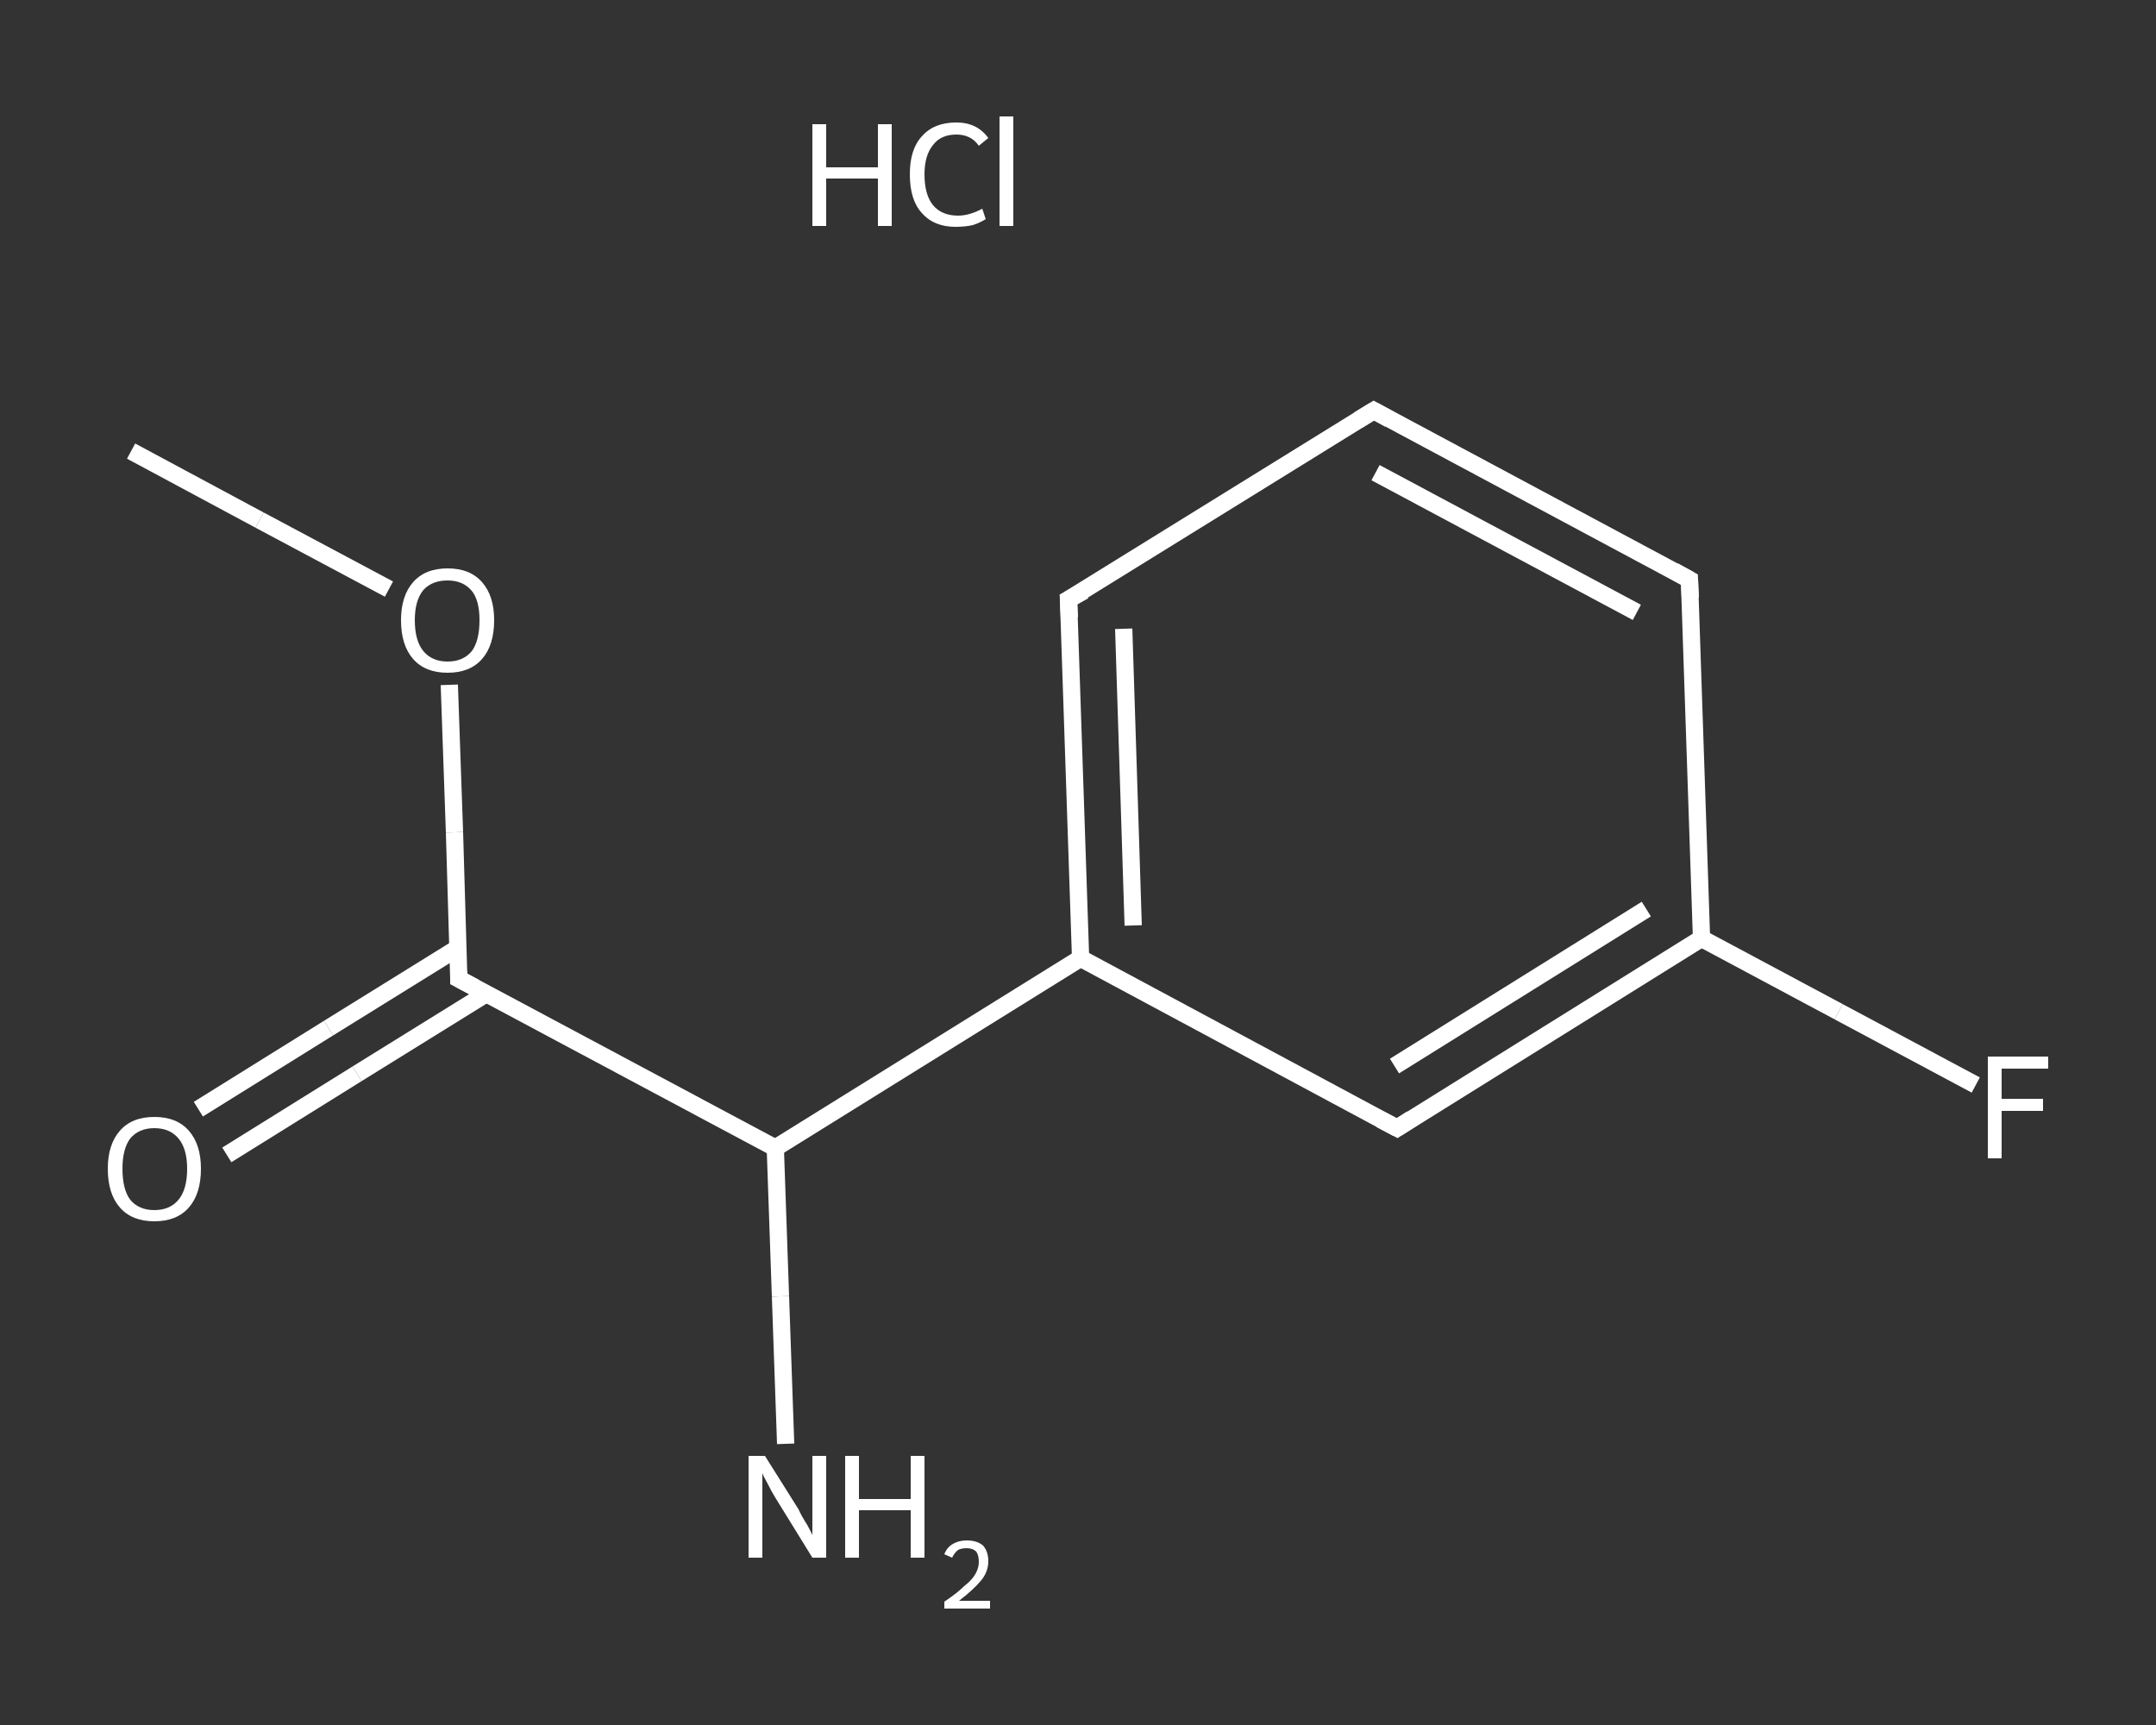 <?xml version='1.0' encoding='iso-8859-1'?>
<svg version='1.1' baseProfile='full'
              xmlns='http://www.w3.org/2000/svg'
                      xmlns:rdkit='http://www.rdkit.org/xml'
                      xmlns:xlink='http://www.w3.org/1999/xlink'
                  xml:space='preserve'
width='250px' height='200px' viewBox='0 0 250 200'>
<rect x="0" y="0" width="250" height="200" fill="#333333" stroke="none"/>
<!-- END OF HEADER -->
<rect style='opacity:1.0;fill:transparent;stroke:none' width='250.0' height='200.0' x='0.0' y='0.0'> </rect>
<path class='bond-0 atom-0 atom-1' d='M 15.2,52.3 L 30.1,60.3' style='fill:none;fill-rule:evenodd;stroke:#FFFFFF;stroke-width:2.0px;stroke-linecap:butt;stroke-linejoin:miter;stroke-opacity:1' />
<path class='bond-0 atom-0 atom-1' d='M 30.1,60.3 L 45.1,68.3' style='fill:none;fill-rule:evenodd;stroke:#FFFFFF;stroke-width:2.0px;stroke-linecap:butt;stroke-linejoin:miter;stroke-opacity:1' />
<path class='bond-1 atom-1 atom-2' d='M 52.1,79.4 L 52.7,96.5' style='fill:none;fill-rule:evenodd;stroke:#FFFFFF;stroke-width:2.0px;stroke-linecap:butt;stroke-linejoin:miter;stroke-opacity:1' />
<path class='bond-1 atom-1 atom-2' d='M 52.7,96.5 L 53.2,113.5' style='fill:none;fill-rule:evenodd;stroke:#FFFFFF;stroke-width:2.0px;stroke-linecap:butt;stroke-linejoin:miter;stroke-opacity:1' />
<path class='bond-2 atom-2 atom-3' d='M 53.1,109.9 L 38.1,119.2' style='fill:none;fill-rule:evenodd;stroke:#FFFFFF;stroke-width:2.0px;stroke-linecap:butt;stroke-linejoin:miter;stroke-opacity:1' />
<path class='bond-2 atom-2 atom-3' d='M 38.1,119.2 L 23.0,128.6' style='fill:none;fill-rule:evenodd;stroke:#FFFFFF;stroke-width:2.0px;stroke-linecap:butt;stroke-linejoin:miter;stroke-opacity:1' />
<path class='bond-2 atom-2 atom-3' d='M 56.4,115.2 L 41.4,124.5' style='fill:none;fill-rule:evenodd;stroke:#FFFFFF;stroke-width:2.0px;stroke-linecap:butt;stroke-linejoin:miter;stroke-opacity:1' />
<path class='bond-2 atom-2 atom-3' d='M 41.4,124.5 L 26.3,133.9' style='fill:none;fill-rule:evenodd;stroke:#FFFFFF;stroke-width:2.0px;stroke-linecap:butt;stroke-linejoin:miter;stroke-opacity:1' />
<path class='bond-3 atom-2 atom-4' d='M 53.2,113.5 L 89.9,133.1' style='fill:none;fill-rule:evenodd;stroke:#FFFFFF;stroke-width:2.0px;stroke-linecap:butt;stroke-linejoin:miter;stroke-opacity:1' />
<path class='bond-4 atom-4 atom-5' d='M 89.9,133.1 L 90.5,150.3' style='fill:none;fill-rule:evenodd;stroke:#FFFFFF;stroke-width:2.0px;stroke-linecap:butt;stroke-linejoin:miter;stroke-opacity:1' />
<path class='bond-4 atom-4 atom-5' d='M 90.5,150.3 L 91.1,167.4' style='fill:none;fill-rule:evenodd;stroke:#FFFFFF;stroke-width:2.0px;stroke-linecap:butt;stroke-linejoin:miter;stroke-opacity:1' />
<path class='bond-5 atom-4 atom-6' d='M 89.9,133.1 L 125.3,111.1' style='fill:none;fill-rule:evenodd;stroke:#FFFFFF;stroke-width:2.0px;stroke-linecap:butt;stroke-linejoin:miter;stroke-opacity:1' />
<path class='bond-6 atom-6 atom-7' d='M 125.3,111.1 L 123.9,69.5' style='fill:none;fill-rule:evenodd;stroke:#FFFFFF;stroke-width:2.0px;stroke-linecap:butt;stroke-linejoin:miter;stroke-opacity:1' />
<path class='bond-6 atom-6 atom-7' d='M 131.4,107.3 L 130.3,72.9' style='fill:none;fill-rule:evenodd;stroke:#FFFFFF;stroke-width:2.0px;stroke-linecap:butt;stroke-linejoin:miter;stroke-opacity:1' />
<path class='bond-7 atom-7 atom-8' d='M 123.9,69.5 L 159.3,47.6' style='fill:none;fill-rule:evenodd;stroke:#FFFFFF;stroke-width:2.0px;stroke-linecap:butt;stroke-linejoin:miter;stroke-opacity:1' />
<path class='bond-8 atom-8 atom-9' d='M 159.3,47.6 L 195.9,67.2' style='fill:none;fill-rule:evenodd;stroke:#FFFFFF;stroke-width:2.0px;stroke-linecap:butt;stroke-linejoin:miter;stroke-opacity:1' />
<path class='bond-8 atom-8 atom-9' d='M 159.5,54.8 L 189.8,71.0' style='fill:none;fill-rule:evenodd;stroke:#FFFFFF;stroke-width:2.0px;stroke-linecap:butt;stroke-linejoin:miter;stroke-opacity:1' />
<path class='bond-9 atom-9 atom-10' d='M 195.9,67.2 L 197.3,108.8' style='fill:none;fill-rule:evenodd;stroke:#FFFFFF;stroke-width:2.0px;stroke-linecap:butt;stroke-linejoin:miter;stroke-opacity:1' />
<path class='bond-10 atom-10 atom-11' d='M 197.3,108.8 L 213.2,117.3' style='fill:none;fill-rule:evenodd;stroke:#FFFFFF;stroke-width:2.0px;stroke-linecap:butt;stroke-linejoin:miter;stroke-opacity:1' />
<path class='bond-10 atom-10 atom-11' d='M 213.2,117.3 L 229.1,125.8' style='fill:none;fill-rule:evenodd;stroke:#FFFFFF;stroke-width:2.0px;stroke-linecap:butt;stroke-linejoin:miter;stroke-opacity:1' />
<path class='bond-11 atom-10 atom-12' d='M 197.3,108.8 L 162.0,130.8' style='fill:none;fill-rule:evenodd;stroke:#FFFFFF;stroke-width:2.0px;stroke-linecap:butt;stroke-linejoin:miter;stroke-opacity:1' />
<path class='bond-11 atom-10 atom-12' d='M 190.9,105.4 L 161.7,123.6' style='fill:none;fill-rule:evenodd;stroke:#FFFFFF;stroke-width:2.0px;stroke-linecap:butt;stroke-linejoin:miter;stroke-opacity:1' />
<path class='bond-12 atom-12 atom-6' d='M 162.0,130.8 L 125.3,111.1' style='fill:none;fill-rule:evenodd;stroke:#FFFFFF;stroke-width:2.0px;stroke-linecap:butt;stroke-linejoin:miter;stroke-opacity:1' />
<path d='M 53.2,112.6 L 53.2,113.5 L 55.1,114.5' style='fill:none;stroke:#FFFFFF;stroke-width:2.0px;stroke-linecap:butt;stroke-linejoin:miter;stroke-opacity:1;' />
<path d='M 124.0,71.6 L 123.9,69.5 L 125.7,68.5' style='fill:none;stroke:#FFFFFF;stroke-width:2.0px;stroke-linecap:butt;stroke-linejoin:miter;stroke-opacity:1;' />
<path d='M 157.5,48.7 L 159.3,47.6 L 161.1,48.6' style='fill:none;stroke:#FFFFFF;stroke-width:2.0px;stroke-linecap:butt;stroke-linejoin:miter;stroke-opacity:1;' />
<path d='M 194.1,66.2 L 195.9,67.2 L 196.0,69.3' style='fill:none;stroke:#FFFFFF;stroke-width:2.0px;stroke-linecap:butt;stroke-linejoin:miter;stroke-opacity:1;' />
<path d='M 163.7,129.7 L 162.0,130.8 L 160.1,129.8' style='fill:none;stroke:#FFFFFF;stroke-width:2.0px;stroke-linecap:butt;stroke-linejoin:miter;stroke-opacity:1;' />
<path class='atom-1' d='M 46.5 71.9
Q 46.5 69.1, 47.9 67.5
Q 49.3 65.9, 51.9 65.9
Q 54.5 65.9, 55.9 67.5
Q 57.3 69.1, 57.3 71.9
Q 57.3 74.8, 55.9 76.4
Q 54.5 78.0, 51.9 78.0
Q 49.3 78.0, 47.9 76.4
Q 46.5 74.8, 46.5 71.9
M 51.9 76.7
Q 53.7 76.7, 54.7 75.5
Q 55.6 74.3, 55.6 71.9
Q 55.6 69.6, 54.7 68.5
Q 53.7 67.3, 51.9 67.3
Q 50.1 67.3, 49.1 68.4
Q 48.1 69.6, 48.1 71.9
Q 48.1 74.3, 49.1 75.5
Q 50.1 76.7, 51.9 76.7
' fill='#FFFFFF'/>
<path class='atom-3' d='M 12.5 135.5
Q 12.5 132.7, 13.9 131.1
Q 15.3 129.5, 17.9 129.5
Q 20.5 129.5, 21.9 131.1
Q 23.3 132.7, 23.3 135.5
Q 23.3 138.4, 21.9 140.0
Q 20.5 141.6, 17.9 141.6
Q 15.3 141.6, 13.9 140.0
Q 12.5 138.4, 12.5 135.5
M 17.9 140.3
Q 19.7 140.3, 20.7 139.1
Q 21.7 137.9, 21.7 135.5
Q 21.7 133.2, 20.7 132.0
Q 19.7 130.8, 17.9 130.8
Q 16.1 130.8, 15.1 132.0
Q 14.2 133.2, 14.2 135.5
Q 14.2 137.9, 15.1 139.1
Q 16.1 140.3, 17.9 140.3
' fill='#FFFFFF'/>
<path class='atom-5' d='M 88.7 168.8
L 92.6 175.0
Q 92.9 175.7, 93.6 176.8
Q 94.2 177.9, 94.2 178.0
L 94.2 168.8
L 95.8 168.8
L 95.8 180.6
L 94.2 180.6
L 90.0 173.8
Q 89.5 173.0, 89.0 172.0
Q 88.5 171.1, 88.4 170.8
L 88.4 180.6
L 86.8 180.6
L 86.8 168.8
L 88.7 168.8
' fill='#FFFFFF'/>
<path class='atom-5' d='M 98.0 168.8
L 99.6 168.8
L 99.6 173.8
L 105.6 173.8
L 105.6 168.8
L 107.2 168.8
L 107.2 180.6
L 105.6 180.6
L 105.6 175.1
L 99.6 175.1
L 99.6 180.6
L 98.0 180.6
L 98.0 168.8
' fill='#FFFFFF'/>
<path class='atom-5' d='M 109.5 180.2
Q 109.8 179.4, 110.5 179.0
Q 111.2 178.6, 112.1 178.6
Q 113.3 178.6, 114.0 179.2
Q 114.6 179.9, 114.6 181.0
Q 114.6 182.2, 113.8 183.2
Q 112.9 184.3, 111.2 185.6
L 114.8 185.6
L 114.8 186.5
L 109.5 186.5
L 109.5 185.7
Q 111.0 184.7, 111.8 183.9
Q 112.7 183.2, 113.1 182.5
Q 113.5 181.8, 113.5 181.1
Q 113.5 180.3, 113.2 179.9
Q 112.8 179.5, 112.1 179.5
Q 111.5 179.5, 111.1 179.7
Q 110.7 180.0, 110.4 180.6
L 109.5 180.2
' fill='#FFFFFF'/>
<path class='atom-11' d='M 230.5 122.5
L 237.5 122.5
L 237.5 123.9
L 232.1 123.9
L 232.1 127.4
L 236.9 127.4
L 236.9 128.8
L 232.1 128.8
L 232.1 134.3
L 230.5 134.3
L 230.5 122.5
' fill='#FFFFFF'/>
<path class='atom-13' d='M 94.2 14.4
L 95.8 14.4
L 95.8 19.4
L 101.8 19.4
L 101.8 14.4
L 103.4 14.4
L 103.4 26.2
L 101.8 26.2
L 101.8 20.7
L 95.8 20.7
L 95.8 26.2
L 94.2 26.2
L 94.2 14.4
' fill='#FFFFFF'/>
<path class='atom-13' d='M 105.5 20.2
Q 105.5 17.3, 106.9 15.8
Q 108.3 14.2, 110.9 14.2
Q 113.3 14.2, 114.6 16.0
L 113.5 16.9
Q 112.6 15.6, 110.9 15.6
Q 109.1 15.6, 108.2 16.8
Q 107.2 18.0, 107.2 20.2
Q 107.2 22.6, 108.2 23.8
Q 109.2 25.0, 111.1 25.0
Q 112.4 25.0, 113.9 24.2
L 114.3 25.4
Q 113.7 25.8, 112.8 26.1
Q 111.9 26.3, 110.8 26.3
Q 108.3 26.3, 106.9 24.7
Q 105.5 23.2, 105.5 20.2
' fill='#FFFFFF'/>
<path class='atom-13' d='M 115.9 13.5
L 117.5 13.5
L 117.5 26.2
L 115.9 26.2
L 115.9 13.5
' fill='#FFFFFF'/>
</svg>
